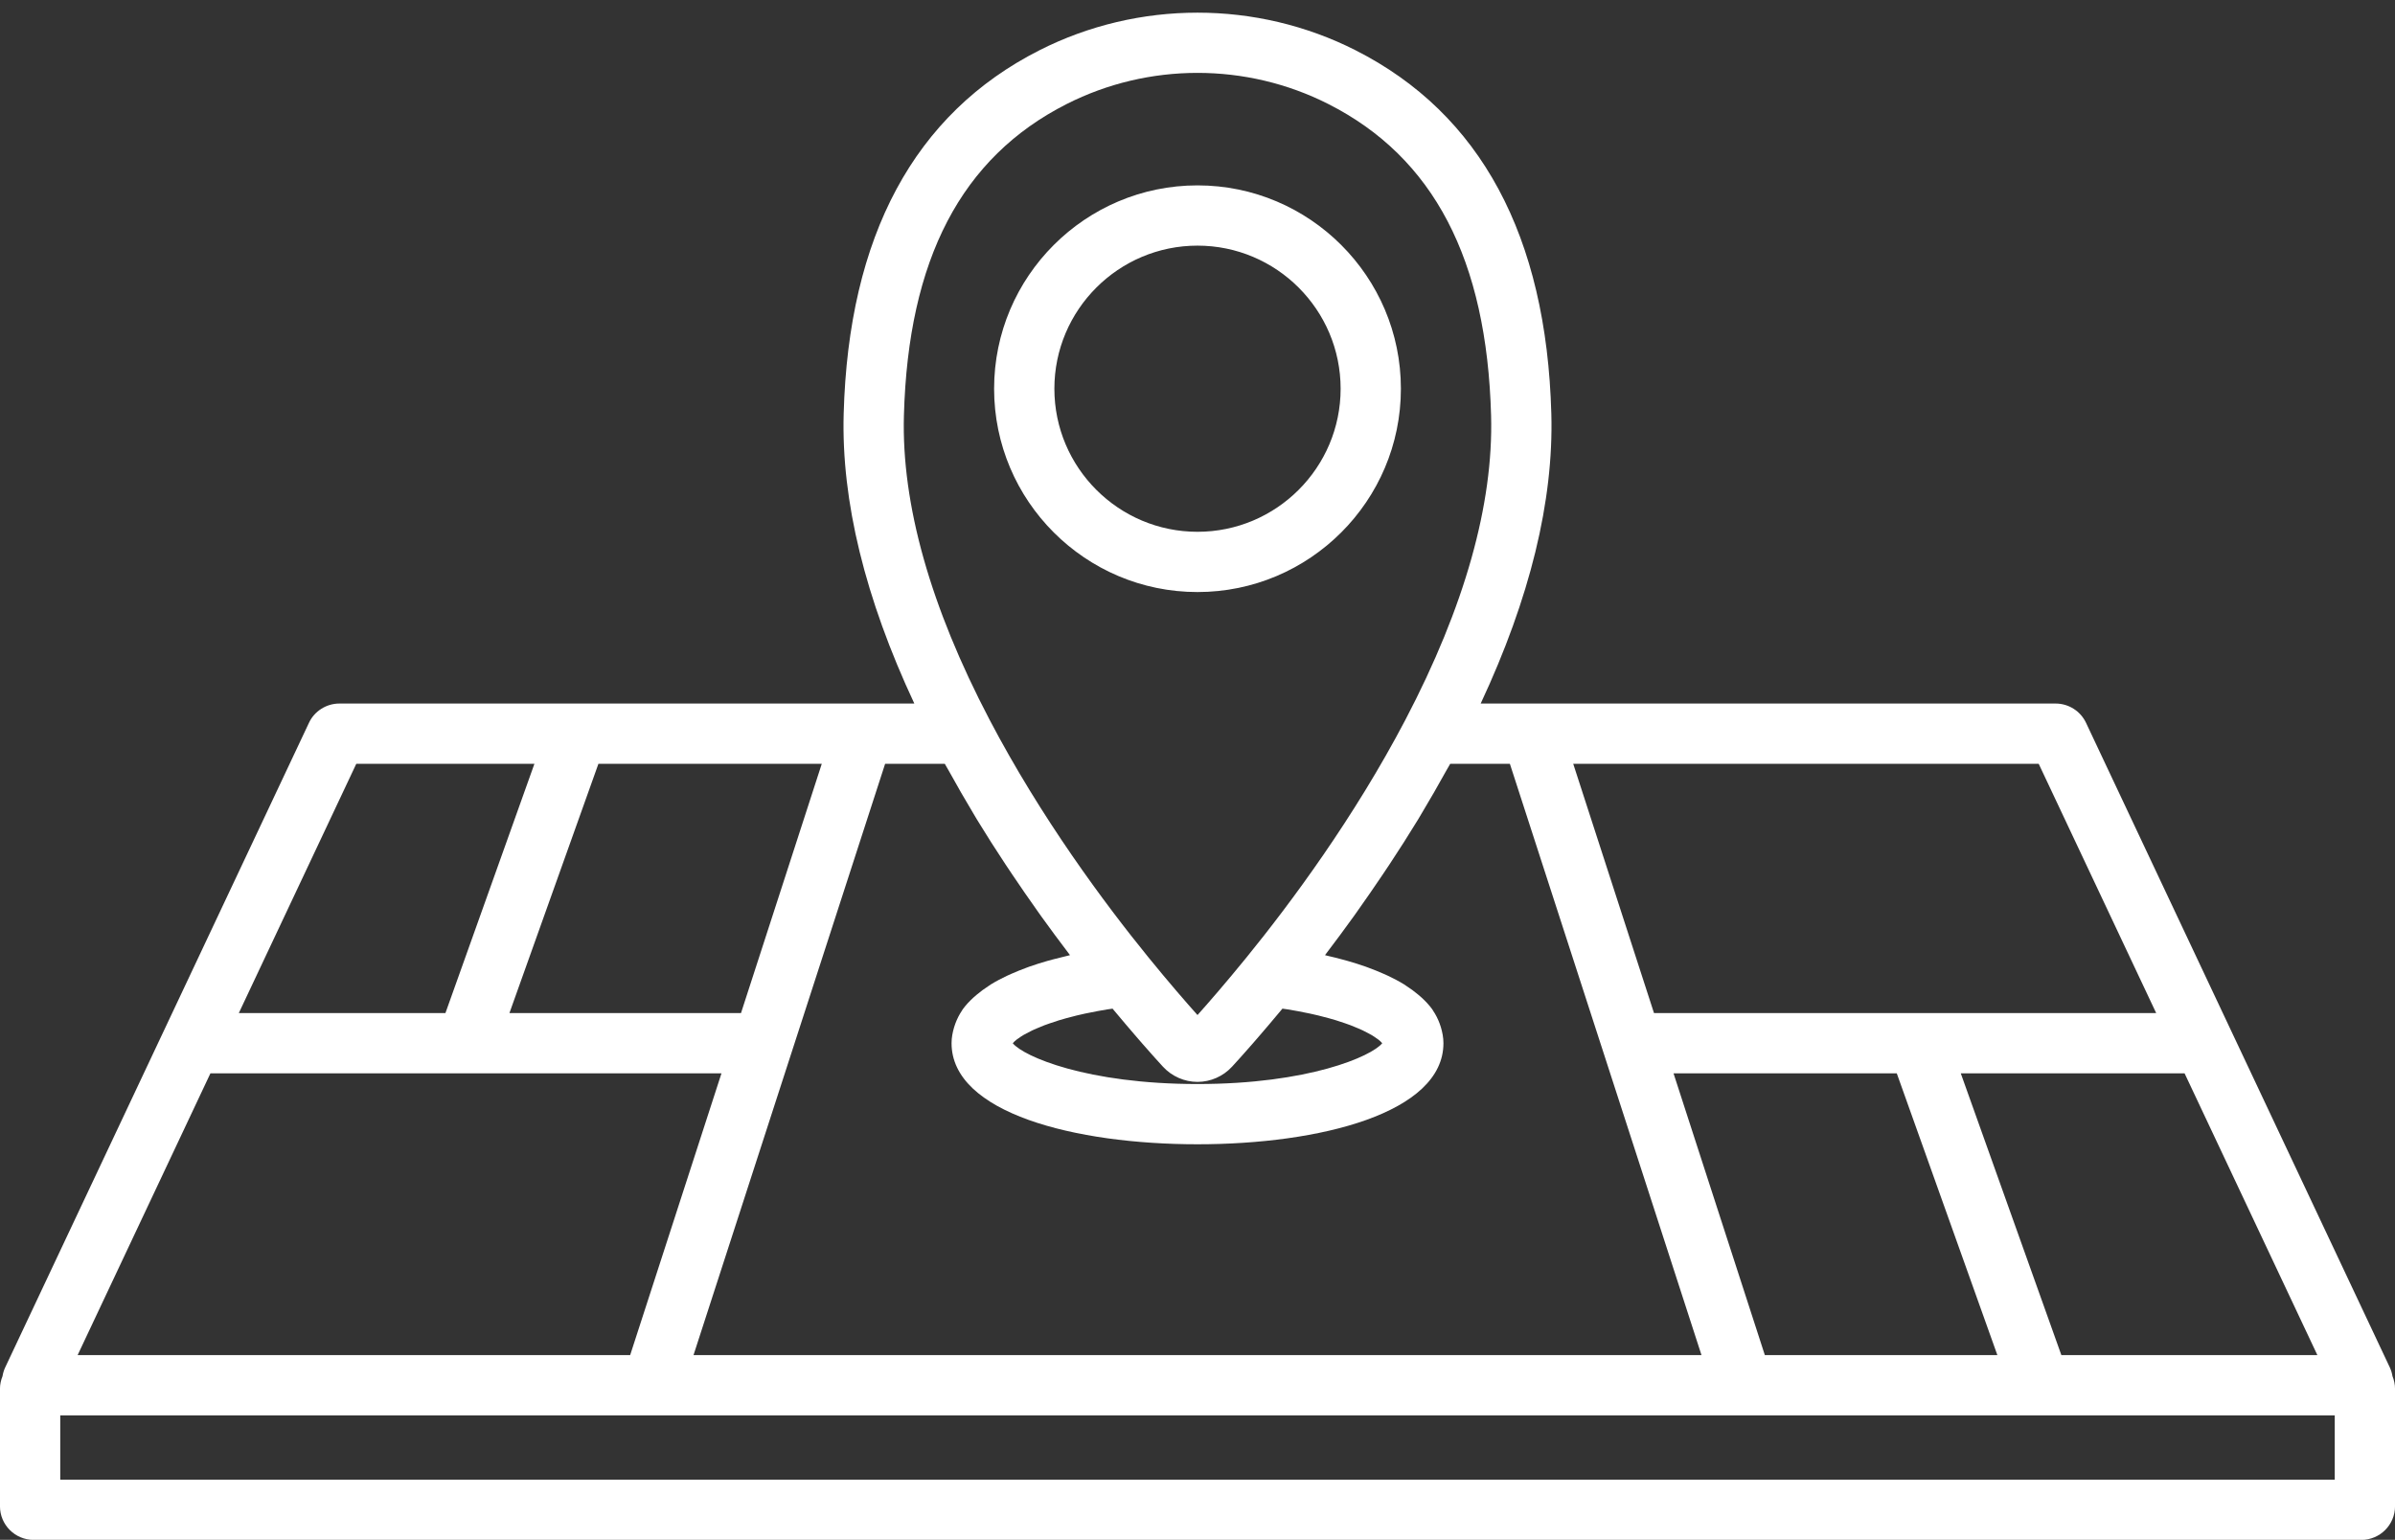 <?xml version="1.0" encoding="UTF-8" standalone="no"?><svg xmlns="http://www.w3.org/2000/svg" xmlns:xlink="http://www.w3.org/1999/xlink" fill="#ffffff" height="701" preserveAspectRatio="xMidYMid meet" version="1" viewBox="205.0 396.6 1090.0 701.0" width="1090" zoomAndPan="magnify"><rect x="205.0" y="396.6" width="1090.0" height="701.0" fill="#333333" stroke="none"/><g id="change1_1"><path d="M1293.86,1023.128c-0.23-1.364-0.612-2.711-1.22-4.002l-138.25-293.444 c-2.505-5.344-7.929-8.793-13.843-8.793H878.882 c22.419-47.948,33.241-92.225,32.152-131.861 c-2.203-80.989-32.173-136.683-89.086-165.541c-45.059-22.837-98.851-22.824-143.896,0 c-56.913,28.858-86.883,84.552-89.086,165.541 c-1.088,39.636,9.734,83.913,32.152,131.861H359.453 c-5.934,0-11.379,3.476-13.836,8.773l-138.257,293.464 c-0.608,1.291-0.99,2.638-1.22,4.002c-0.712,1.763-1.151,3.668-1.151,5.683 v53.531c0,8.432,6.865,15.296,15.303,15.296h1059.416 c8.438,0,15.303-6.865,15.303-15.296v-53.531 C1295.011,1026.796,1294.572,1024.891,1293.86,1023.128z M542.239,857.804H436.848 l40.5-113.484h101.653L542.239,857.804z M607.832,744.32h27.15 c0.612,1.126,1.271,2.163,1.889,3.282c3.615,6.547,7.292,12.959,11.046,19.196 c0.564,0.937,1.108,1.906,1.674,2.835c4.289,7.044,8.618,13.802,12.949,20.365 c1.082,1.638,2.14,3.203,3.219,4.809c3.704,5.511,7.368,10.828,10.993,15.923 c0.688,0.967,1.376,1.971,2.059,2.922c4.249,5.912,8.367,11.459,12.362,16.71 c0.256,0.337,0.54,0.741,0.795,1.075c-0.423,0.095-0.862,0.224-1.288,0.322 c-2.196,0.505-4.406,1.058-6.639,1.661c-0.722,0.194-1.432,0.377-2.155,0.583 c-2.765,0.786-5.519,1.646-8.239,2.599c-0.545,0.191-1.067,0.405-1.609,0.604 c-2.275,0.832-4.495,1.734-6.668,2.696c-0.673,0.299-1.344,0.586-2.005,0.898 c-2.551,1.203-5.01,2.487-7.309,3.896c-0.358,0.22-0.673,0.466-1.024,0.691 c-1.953,1.251-3.764,2.592-5.455,4.01c-0.51,0.428-1.016,0.851-1.499,1.295 c-1.86,1.709-3.565,3.503-4.961,5.457c-0.13,0.182-0.211,0.387-0.337,0.571 c-1.229,1.802-2.183,3.733-2.947,5.752c-0.22,0.581-0.423,1.166-0.6,1.766 c-0.681,2.303-1.164,4.693-1.164,7.281c0,31.785,56.216,46.016,111.93,46.016 s111.93-14.232,111.93-46.016c0-2.588-0.482-4.978-1.164-7.281 c-0.177-0.6-0.38-1.185-0.6-1.766c-0.763-2.019-1.718-3.951-2.947-5.752 c-0.126-0.184-0.208-0.388-0.337-0.571c-1.396-1.953-3.101-3.748-4.961-5.457 c-0.483-0.444-0.99-0.867-1.499-1.295c-1.691-1.418-3.502-2.759-5.455-4.01 c-0.351-0.225-0.666-0.471-1.024-0.691c-2.3-1.409-4.758-2.693-7.309-3.896 c-0.661-0.312-1.332-0.599-2.005-0.898c-2.173-0.963-4.393-1.864-6.668-2.696 c-0.542-0.198-1.064-0.413-1.609-0.604c-2.72-0.953-5.474-1.813-8.239-2.599 c-0.723-0.206-1.432-0.388-2.155-0.583c-2.234-0.603-4.444-1.156-6.639-1.661 c-0.425-0.098-0.865-0.228-1.288-0.322c0.255-0.334,0.539-0.737,0.795-1.075 c3.996-5.251,8.114-10.798,12.362-16.71c0.683-0.951,1.371-1.956,2.059-2.922 c3.625-5.095,7.289-10.412,10.993-15.923c1.079-1.606,2.137-3.17,3.219-4.809 c4.331-6.563,8.66-13.322,12.949-20.365c0.566-0.929,1.11-1.899,1.674-2.835 c3.754-6.237,7.431-12.649,11.046-19.196c0.618-1.118,1.277-2.156,1.889-3.282 h27.15l87.205,269.194H520.627L607.832,744.32z M750,889.133 c5.947,0,11.68-2.525,15.725-6.925c0.907-0.988,2.221-2.433,3.799-4.19 c0.444-0.495,0.985-1.113,1.478-1.665c1.292-1.448,2.649-2.983,4.249-4.814 c0.776-0.887,1.609-1.859,2.451-2.832c1.555-1.797,3.149-3.656,4.91-5.732 c1.091-1.285,2.201-2.614,3.361-4c0.912-1.09,1.727-2.038,2.68-3.188 c0.799,0.121,1.664,0.224,2.441,0.349c1.525,0.246,2.986,0.507,4.423,0.773 c1.941,0.358,3.826,0.726,5.61,1.113c1.325,0.287,2.616,0.58,3.856,0.881 c1.683,0.409,3.287,0.826,4.815,1.253c1.101,0.307,2.197,0.614,3.218,0.928 c1.45,0.445,2.796,0.896,4.09,1.349c0.885,0.311,1.792,0.619,2.605,0.93 c1.226,0.469,2.324,0.935,3.391,1.4c0.675,0.294,1.396,0.589,2.009,0.88 c1.015,0.481,1.884,0.948,2.732,1.411c0.471,0.258,1.011,0.524,1.432,0.774 c0.84,0.501,1.511,0.969,2.153,1.432c0.254,0.183,0.589,0.383,0.813,0.559 c0.792,0.622,1.416,1.202,1.834,1.711C829.194,877.521,800.537,890.105,750,890.105 s-79.194-12.584-84.077-18.571c0.419-0.509,1.042-1.089,1.834-1.711 c0.224-0.176,0.559-0.376,0.813-0.559c0.642-0.462,1.313-0.931,2.153-1.432 c0.42-0.25,0.96-0.517,1.432-0.774c0.848-0.464,1.716-0.93,2.732-1.411 c0.613-0.29,1.334-0.586,2.009-0.88c1.067-0.465,2.166-0.931,3.391-1.4 c0.814-0.311,1.72-0.62,2.605-0.93c1.294-0.454,2.64-0.904,4.09-1.349 c1.021-0.315,2.117-0.621,3.218-0.928c1.529-0.427,3.133-0.845,4.815-1.253 c1.24-0.301,2.531-0.594,3.856-0.881c1.784-0.388,3.668-0.755,5.61-1.113 c1.437-0.265,2.898-0.527,4.423-0.773c0.777-0.126,1.642-0.229,2.441-0.349 c0.945,1.142,1.755,2.082,2.66,3.165c1.18,1.41,2.308,2.758,3.416,4.064 c1.733,2.042,3.298,3.869,4.832,5.641c0.859,0.993,1.709,1.986,2.5,2.889 c1.561,1.786,2.881,3.277,4.148,4.699c0.542,0.608,1.128,1.277,1.612,1.815 c1.563,1.74,2.86,3.167,3.761,4.148C738.32,886.609,744.053,889.133,750,889.133z M1008.204,1013.514L966.648,885.236h101.603l45.78,128.278H1008.204z M1143.156,1013.514 l-45.779-128.278h101.857l60.436,128.278H1143.156z M1186.311,857.804H957.761 l-36.763-113.484h211.847L1186.311,857.804z M690.455,443.957 C709.1,434.508,729.547,429.779,750,429.779s40.9,4.728,59.545,14.178 c47.905,24.284,72.135,70.676,74.071,141.82 c1.105,40.377-12.008,86.963-38.971,138.465 c-23.413,44.697-52.258,83.527-72.336,108.227 C762.919,844.014,755.05,853.056,750,858.701 c-5.05-5.646-12.919-14.687-22.308-26.233 c-20.078-24.699-48.923-63.53-72.336-108.227 c-26.963-51.501-40.076-98.087-38.971-138.465 C618.32,514.633,642.55,468.241,690.455,443.957z M367.155,744.32h81.067 l-40.5,113.484h-94.033L367.155,744.32z M300.765,885.236H533.352l-41.556,128.278 H240.33L300.765,885.236z M1267.579,1070.206H232.42v-29.26h1035.159V1070.206z M750,666.13c51.039,0,92.569-41.529,92.569-92.569 c0-51.039-41.529-92.569-92.569-92.569s-92.569,41.529-92.569,92.569 C657.431,624.601,698.961,666.13,750,666.13z M750,508.425 c35.917,0,65.137,29.22,65.137,65.137c0,35.917-29.22,65.137-65.137,65.137 s-65.137-29.22-65.137-65.137C684.863,537.644,714.083,508.425,750,508.425z"/></g></svg>
